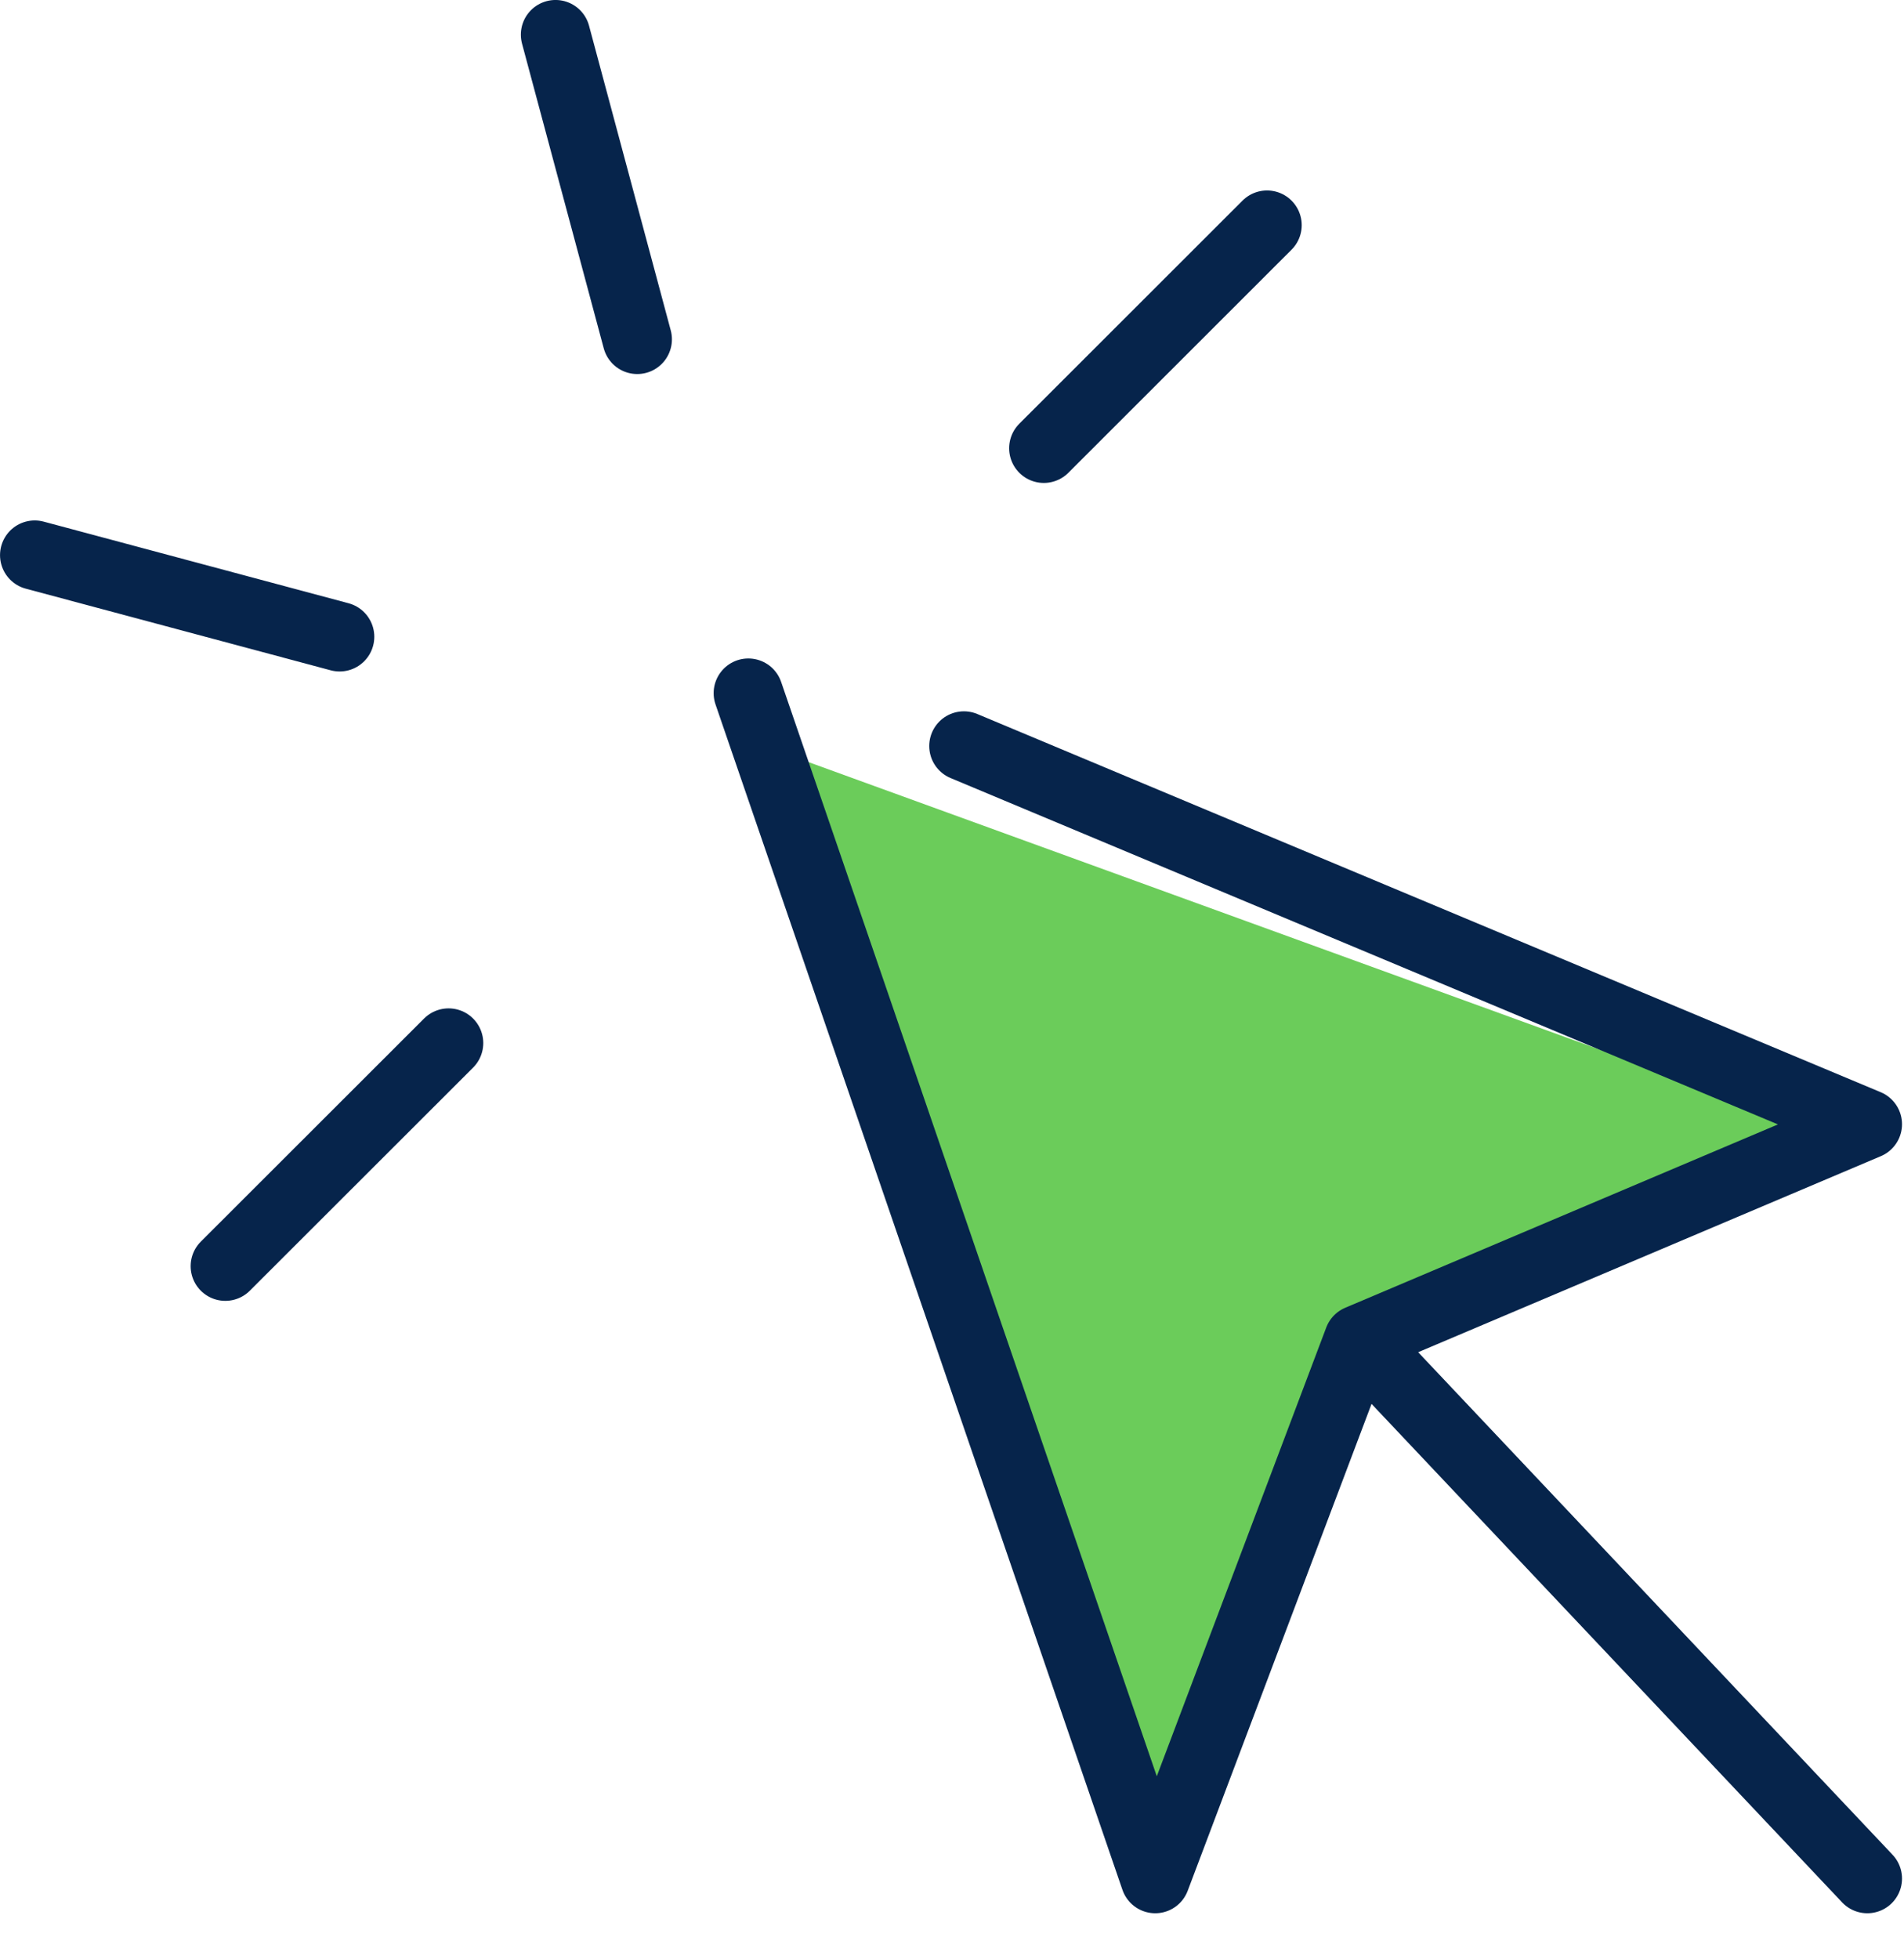 <svg width="35" height="36" viewBox="0 0 35 36" fill="none" xmlns="http://www.w3.org/2000/svg">
<path d="M21.098 34.71L13.36 13.457L34.638 21.185L24.966 25.049L21.098 34.71Z" fill="#6BCC5A"/>
<path d="M10.212 0.637L11.714 6.235M6.243 11.7L0.638 10.2M23.291 4.137L19.188 8.236M8.246 19.165L4.142 23.264" stroke="#06244B" stroke-width="1.275" stroke-linecap="round" stroke-linejoin="round"/>
<path d="M13.756 12.736L21.236 34.516L24.976 24.616M24.976 24.616L34.326 20.656L17.719 13.707M24.976 24.616L34.326 34.516" stroke="#06244B" stroke-width="1.275" stroke-linecap="round" stroke-linejoin="round"/>
</svg>
